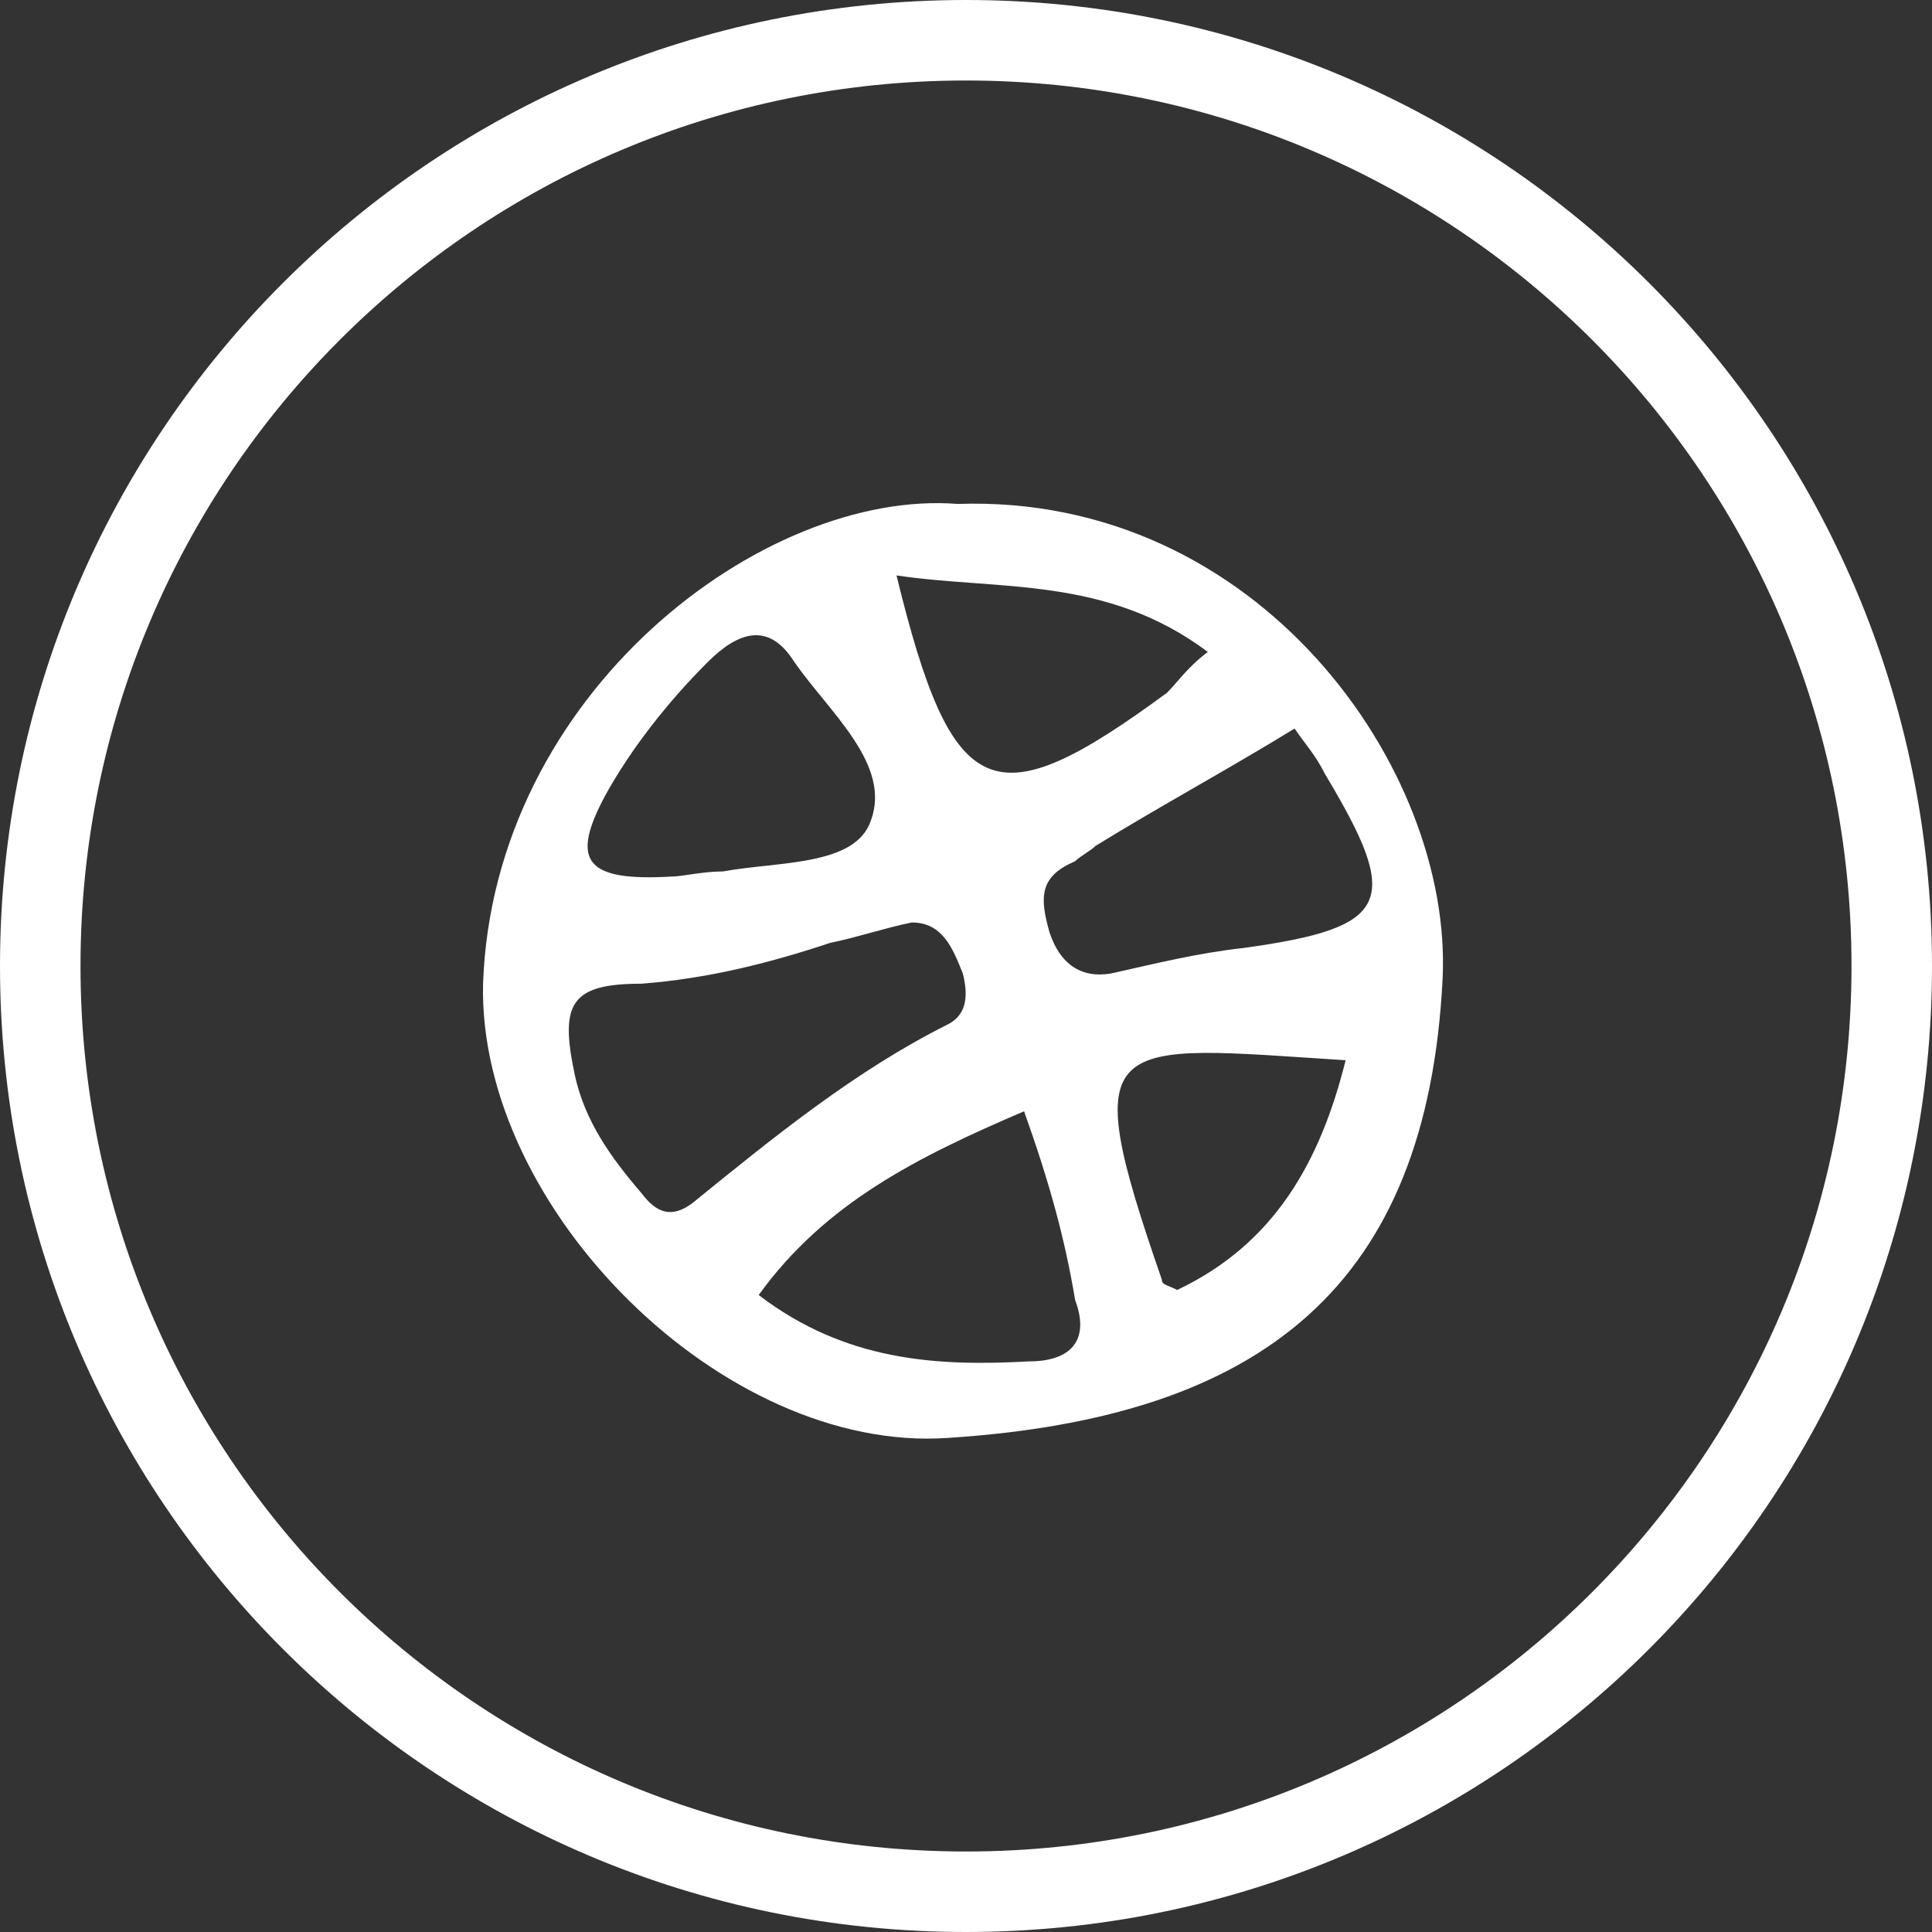 <svg width="36" height="36" viewBox="0 0 36 36" fill="none" xmlns="http://www.w3.org/2000/svg">
<rect x="0" y="0" width="36" height="36" fill="#333333" stroke="none"/>
<path fill-rule="evenodd" clip-rule="evenodd" d="M18 34.5C27.113 34.5 34.5 27.113 34.5 18C34.5 8.887 27.113 1.5 18 1.5C8.887 1.5 1.5 8.887 1.5 18C1.5 27.113 8.887 34.5 18 34.5ZM18 36C27.941 36 36 27.941 36 18C36 8.059 27.941 0 18 0C8.059 0 0 8.059 0 18C0 27.941 8.059 36 18 36Z" fill="white"/>
<path d="M17.846 9.39C23.457 9.2 27.071 14.335 26.881 18.235C26.596 23.941 23.552 26.414 17.656 26.794C13.471 27.079 8.906 22.514 9.001 18.33C9.192 12.909 14.232 9.105 17.846 9.39ZM16.99 17.189C16.515 17.284 15.944 17.474 15.469 17.569C14.327 17.949 13.186 18.235 11.95 18.33C10.618 18.33 10.428 18.71 10.713 20.042C10.903 20.898 11.379 21.563 11.95 22.229C12.235 22.61 12.52 22.704 12.901 22.419C14.422 21.183 15.944 19.947 17.656 19.091C18.036 18.9 18.036 18.52 17.941 18.14C17.751 17.664 17.561 17.189 16.99 17.189ZM19.082 20.707C17.085 21.563 15.373 22.419 14.137 24.131C15.754 25.367 17.466 25.463 19.178 25.367C19.938 25.367 20.319 24.987 20.034 24.226C19.843 23.085 19.558 22.039 19.082 20.707ZM12.52 16.333C12.71 16.333 13.091 16.238 13.471 16.238C14.518 16.047 15.944 16.142 16.229 15.286C16.61 14.24 15.469 13.289 14.803 12.338C14.327 11.577 13.757 11.768 13.186 12.338C12.425 13.099 11.759 13.955 11.284 14.811C10.618 16.047 10.903 16.428 12.52 16.333ZM24.123 13.575C22.887 14.335 21.65 15.001 20.414 15.762C20.319 15.857 20.129 15.952 20.034 16.047C19.368 16.333 19.368 16.713 19.558 17.379C19.748 17.949 20.129 18.235 20.699 18.14C21.555 17.949 22.316 17.759 23.172 17.664C25.93 17.284 26.12 16.808 24.694 14.431C24.503 14.05 24.313 13.86 24.123 13.575ZM22.506 12.148C20.604 10.722 18.607 11.007 16.705 10.722C17.751 15.001 18.512 15.286 21.745 12.909C21.936 12.719 22.126 12.433 22.506 12.148ZM25.074 19.756C20.604 19.471 20.034 19.186 21.65 23.846C21.65 23.941 21.745 23.941 21.936 24.036C23.742 23.18 24.599 21.658 25.074 19.756Z" fill="white"/>
</svg>
